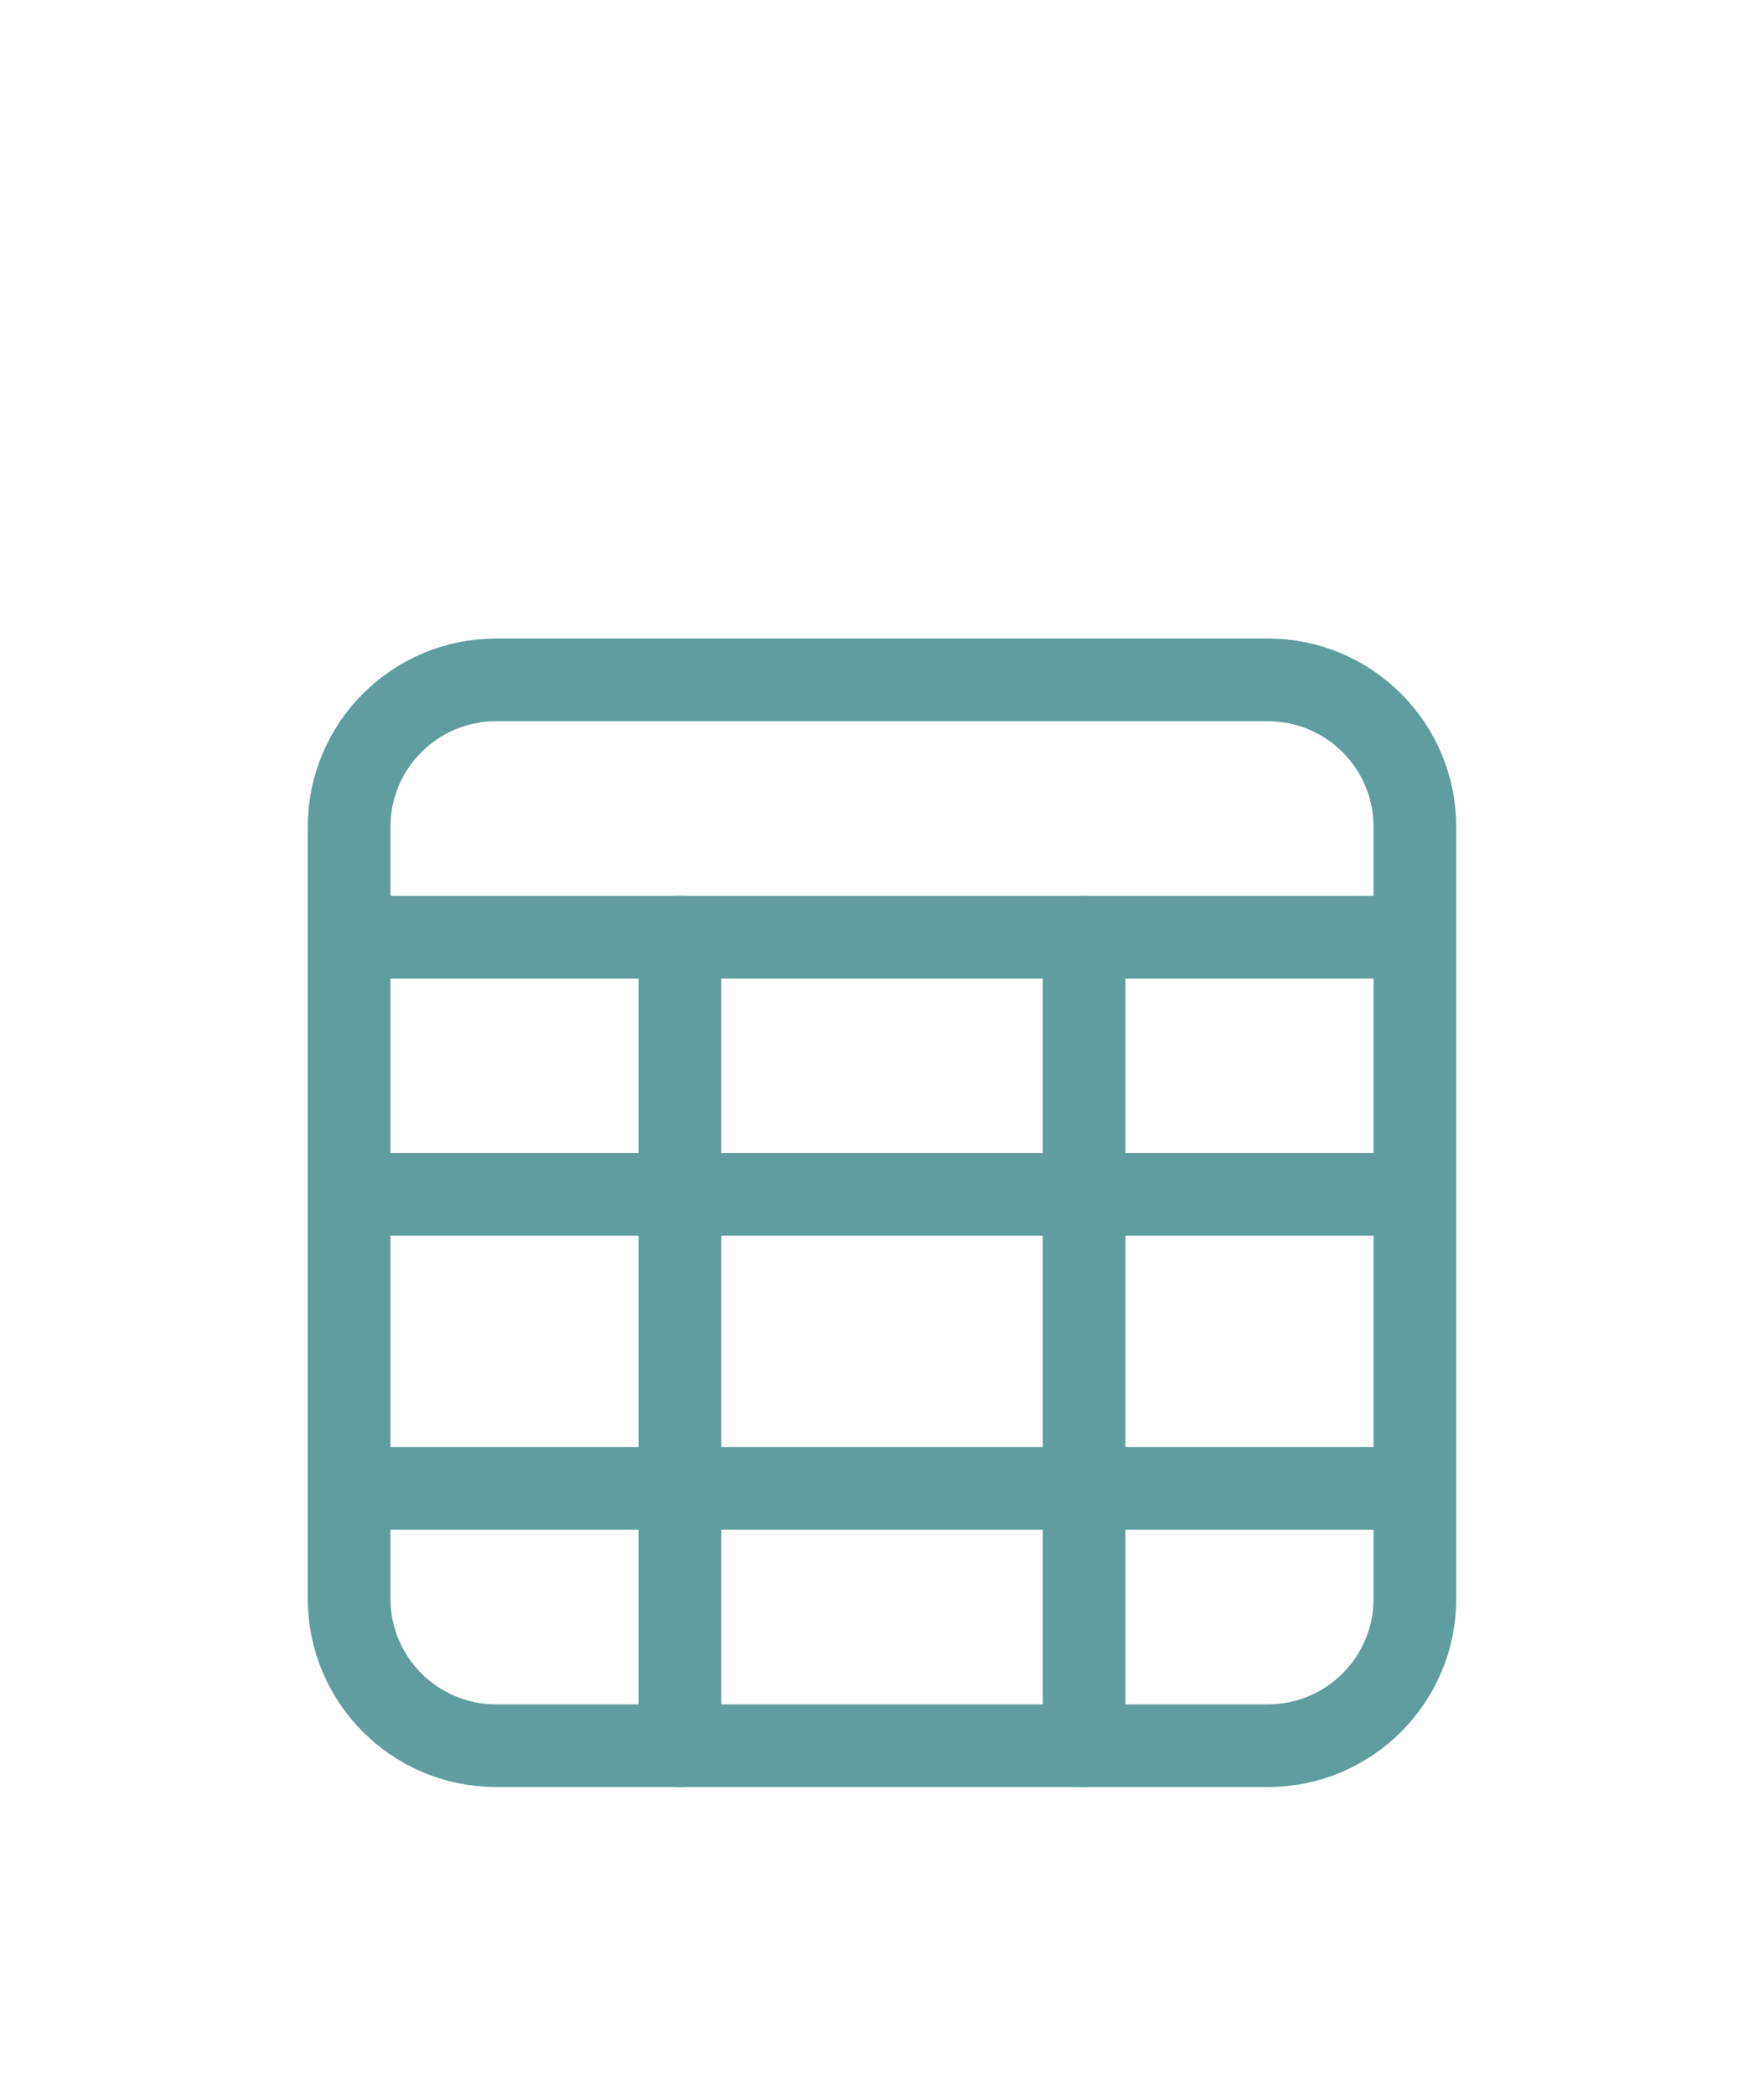 <?xml version="1.0" encoding="UTF-8"?> <svg xmlns="http://www.w3.org/2000/svg" width="32" height="38" viewBox="0 0 32 38" fill="none"><path d="M6.333 15C6.333 13.527 7.527 12.333 9 12.333H23C24.473 12.333 25.667 13.527 25.667 15V29C25.667 30.473 24.473 31.667 23 31.667H9C7.527 31.667 6.333 30.473 6.333 29V15Z" stroke="#609D9F" stroke-width="1.5" stroke-linecap="round" stroke-linejoin="round"></path><path d="M6.667 17H25.333" stroke="#609D9F" stroke-width="1.5" stroke-linecap="round" stroke-linejoin="round"></path><path d="M6.667 21.667H25.333" stroke="#609D9F" stroke-width="1.5" stroke-linecap="round" stroke-linejoin="round"></path><path d="M6.667 27H25.333" stroke="#609D9F" stroke-width="1.5" stroke-linecap="round" stroke-linejoin="round"></path><path d="M12.334 17L12.334 31.667" stroke="#609D9F" stroke-width="1.5" stroke-linecap="round" stroke-linejoin="round"></path><path d="M19.666 17L19.666 31.667" stroke="#609D9F" stroke-width="1.5" stroke-linecap="round" stroke-linejoin="round"></path></svg> 